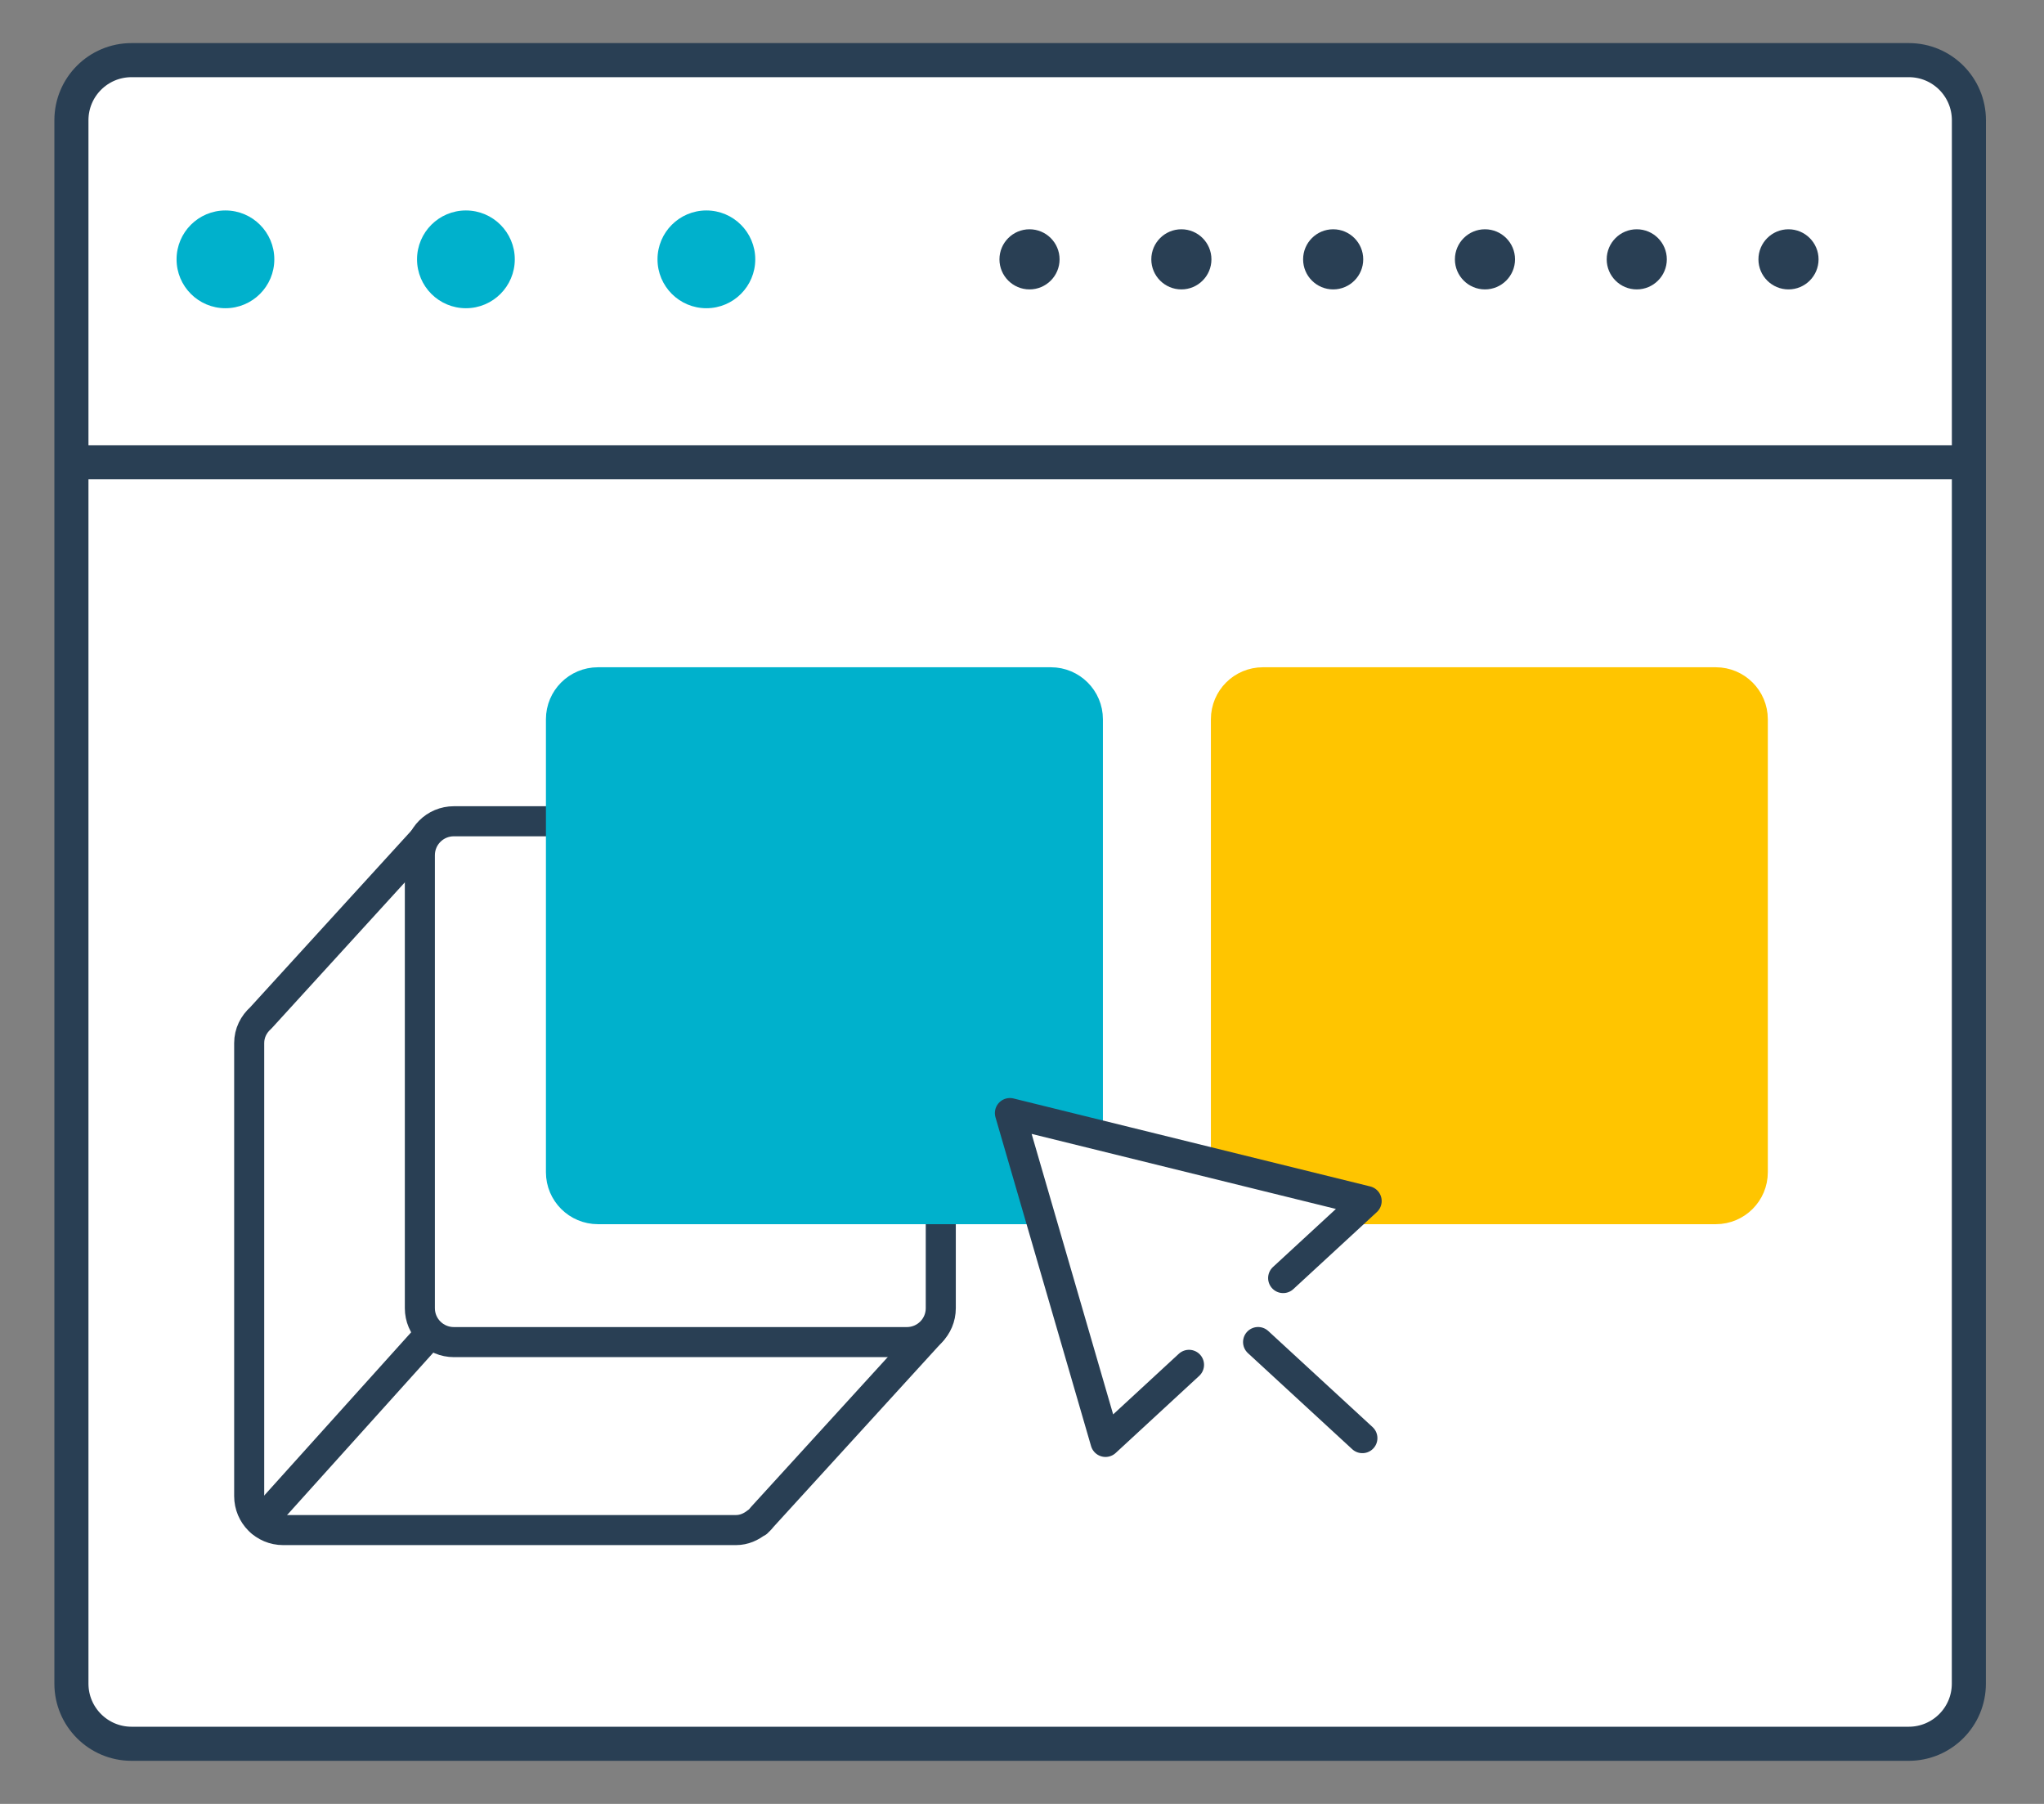 <?xml version="1.0" encoding="UTF-8"?>
<svg xmlns="http://www.w3.org/2000/svg" width="34" height="30" viewBox="0 0 34 30" fill="none">
  <rect x="0" y="0" width="34" height="30" fill="#808080" stroke="none"/>
  <path d="M32.75 28C32.75 28.552 32.303 29 31.75 29H2.188C1.636 29 1.188 28.552 1.188 28V2C1.188 1.447 1.636 1 2.188 1H31.751C32.304 1 32.751 1.447 32.751 2L32.75 28Z" fill="white" stroke="#293F54" stroke-width="0.567" stroke-miterlimit="10"></path>
  <path d="M1 7.688H32.688" stroke="#293F54" stroke-width="0.567" stroke-miterlimit="10"></path>
  <path d="M3.75 5.126C4.199 5.126 4.563 4.762 4.563 4.313C4.563 3.864 4.199 3.5 3.75 3.5C3.301 3.5 2.937 3.864 2.937 4.313C2.937 4.762 3.301 5.126 3.75 5.126Z" fill="#00B1CC"></path>
  <path d="M7.75 5.126C8.199 5.126 8.563 4.762 8.563 4.313C8.563 3.864 8.199 3.5 7.75 3.5C7.301 3.5 6.937 3.864 6.937 4.313C6.937 4.762 7.301 5.126 7.75 5.126Z" fill="#00B1CC"></path>
  <path d="M11.75 5.126C12.199 5.126 12.563 4.762 12.563 4.313C12.563 3.864 12.199 3.5 11.75 3.5C11.301 3.5 10.937 3.864 10.937 4.313C10.937 4.762 11.301 5.126 11.75 5.126Z" fill="#00B1CC"></path>
  <path d="M17.125 4.813C17.401 4.813 17.625 4.589 17.625 4.313C17.625 4.037 17.401 3.813 17.125 3.813C16.849 3.813 16.625 4.037 16.625 4.313C16.625 4.589 16.849 4.813 17.125 4.813Z" fill="#293F54"></path>
  <path d="M19.651 4.813C19.927 4.813 20.151 4.589 20.151 4.313C20.151 4.037 19.927 3.813 19.651 3.813C19.375 3.813 19.151 4.037 19.151 4.313C19.151 4.589 19.375 4.813 19.651 4.813Z" fill="#293F54"></path>
  <path d="M22.176 4.813C22.452 4.813 22.676 4.589 22.676 4.313C22.676 4.037 22.452 3.813 22.176 3.813C21.9 3.813 21.676 4.037 21.676 4.313C21.676 4.589 21.9 4.813 22.176 4.813Z" fill="#293F54"></path>
  <path d="M24.701 4.813C24.977 4.813 25.201 4.589 25.201 4.313C25.201 4.037 24.977 3.813 24.701 3.813C24.425 3.813 24.201 4.037 24.201 4.313C24.201 4.589 24.425 4.813 24.701 4.813Z" fill="#293F54"></path>
  <path d="M27.226 4.813C27.502 4.813 27.726 4.589 27.726 4.313C27.726 4.037 27.502 3.813 27.226 3.813C26.95 3.813 26.726 4.037 26.726 4.313C26.726 4.589 26.95 4.813 27.226 4.813Z" fill="#293F54"></path>
  <path d="M29.75 4.813C30.026 4.813 30.25 4.589 30.25 4.313C30.25 4.037 30.026 3.813 29.75 3.813C29.474 3.813 29.25 4.037 29.25 4.313C29.25 4.589 29.474 4.813 29.75 4.813Z" fill="#293F54"></path>
  <path d="M12.68 25.227L15.495 22.142L7.195 13.798L4.338 16.929C4.221 17.033 4.145 17.179 4.145 17.347V24.881C4.145 25.194 4.398 25.446 4.71 25.446H12.243C12.378 25.446 12.496 25.391 12.594 25.312L12.597 25.317L12.61 25.302C12.637 25.281 12.658 25.253 12.68 25.227Z" fill="white" stroke="#293F54" stroke-width="0.5" stroke-miterlimit="10" stroke-linecap="round" stroke-linejoin="round"></path>
  <path d="M15.649 21.756C15.649 22.069 15.396 22.32 15.084 22.32H7.55C7.237 22.32 6.984 22.068 6.984 21.756V14.223C6.984 13.91 7.237 13.658 7.55 13.658H15.084C15.396 13.658 15.649 13.911 15.649 14.223V21.756Z" fill="white" stroke="#293F54" stroke-width="0.5" stroke-miterlimit="10" stroke-linecap="round" stroke-linejoin="round"></path>
  <path d="M7.108 22.232L4.341 25.305" stroke="#293F54" stroke-width="0.5" stroke-miterlimit="10" stroke-linecap="round" stroke-linejoin="round"></path>
  <path d="M18.046 19.495C18.046 19.807 17.793 20.059 17.481 20.059H9.947C9.634 20.059 9.381 19.806 9.381 19.495V11.962C9.381 11.649 9.634 11.397 9.947 11.397H17.481C17.793 11.397 18.046 11.65 18.046 11.962V19.495Z" fill="#00B1CC" stroke="#00B1CC" stroke-width="0.6" stroke-miterlimit="10" stroke-linecap="round" stroke-linejoin="round"></path>
  <path d="M29.106 19.495C29.106 19.807 28.853 20.059 28.541 20.059H21.007C20.694 20.059 20.442 19.806 20.442 19.495V11.962C20.442 11.649 20.695 11.397 21.007 11.397H28.541C28.853 11.397 29.106 11.65 29.106 11.962V19.495Z" fill="#FFC500" stroke="#FFC500" stroke-width="0.6" stroke-miterlimit="10" stroke-linecap="round" stroke-linejoin="round"></path>
  <path d="M21.344 21.255L22.733 19.974L16.799 18.511L18.389 23.98L19.778 22.698" fill="white"></path>
  <path d="M21.344 21.255L22.733 19.974L16.799 18.511L18.389 23.98L19.778 22.698" stroke="#293F54" stroke-width="0.5" stroke-miterlimit="10" stroke-linecap="round" stroke-linejoin="round"></path>
  <path d="M20.927 22.319L22.662 23.917" stroke="#293F54" stroke-width="0.5" stroke-miterlimit="10" stroke-linecap="round" stroke-linejoin="round"></path>
</svg>
